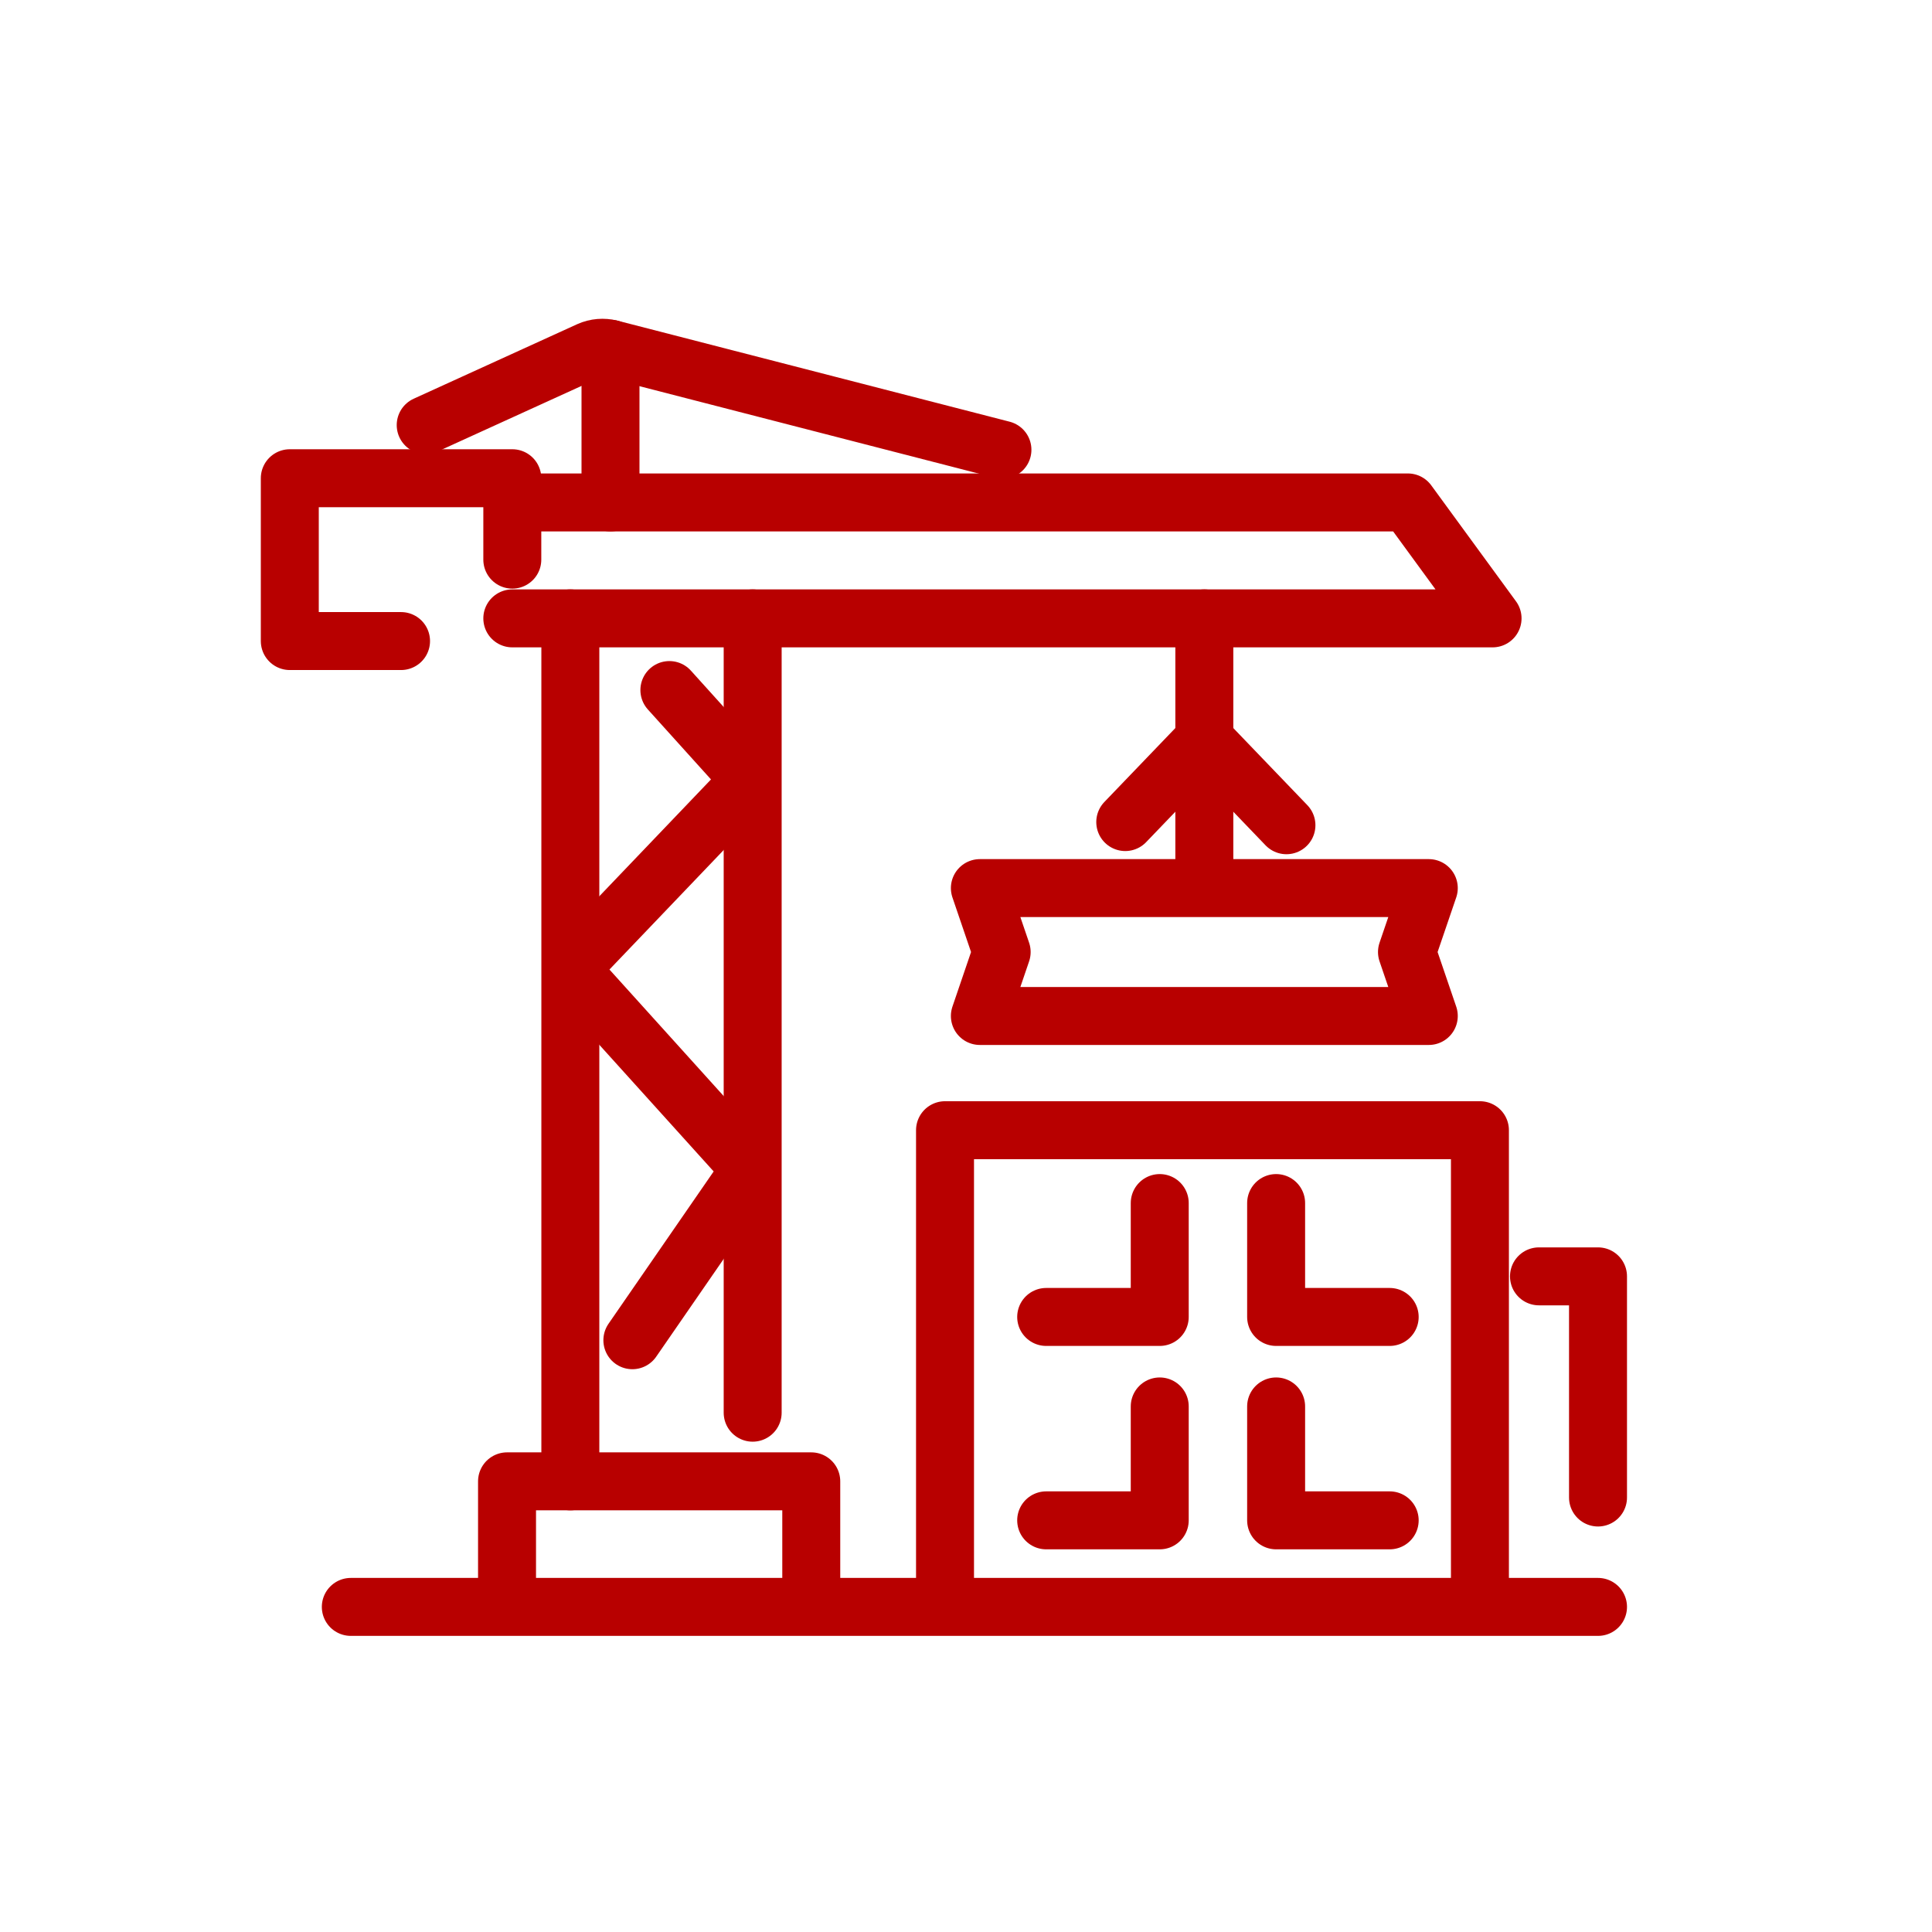 <?xml version="1.0" encoding="UTF-8"?> <svg xmlns="http://www.w3.org/2000/svg" width="100" height="100" viewBox="0 0 100 100" fill="none"><path d="M62.336 32.007V40.582V45.876" stroke="#B80000" stroke-width="3" stroke-linecap="round" stroke-linejoin="round"></path><path d="M73.954 52.587H50.718L51.846 49.277L50.718 45.968H73.954L72.825 49.277L73.954 52.587Z" stroke="#B80000" stroke-width="3" stroke-linecap="round" stroke-linejoin="round"></path><path d="M48.914 81.673V58.499H76.601V81.673" stroke="#B80000" stroke-width="3" stroke-linecap="round" stroke-linejoin="round"></path><path d="M79.657 66.064H82.713V77.511" stroke="#B80000" stroke-width="3" stroke-linecap="round" stroke-linejoin="round"></path><path d="M60.028 62.27V68.165H54.15" stroke="#B80000" stroke-width="3" stroke-linecap="round" stroke-linejoin="round"></path><path d="M71.93 68.165H66.052V62.27" stroke="#B80000" stroke-width="3" stroke-linecap="round" stroke-linejoin="round"></path><path d="M60.028 72.797V78.693H54.15" stroke="#B80000" stroke-width="3" stroke-linecap="round" stroke-linejoin="round"></path><path d="M71.93 78.693H66.052V72.797" stroke="#B80000" stroke-width="3" stroke-linecap="round" stroke-linejoin="round"></path><path d="M58.243 42.55L62.336 38.288" stroke="#B80000" stroke-width="3" stroke-linecap="round" stroke-linejoin="round"></path><path d="M66.586 42.714L62.336 38.288" stroke="#B80000" stroke-width="3" stroke-linecap="round" stroke-linejoin="round"></path><path d="M29.521 76.674V32.007" stroke="#B80000" stroke-width="3" stroke-linecap="round" stroke-linejoin="round"></path><path d="M38.958 73.121V32.007" stroke="#B80000" stroke-width="3" stroke-linecap="round" stroke-linejoin="round"></path><path d="M26.517 32.007H77.255L72.87 26.006H26.517" stroke="#B80000" stroke-width="3" stroke-linecap="round" stroke-linejoin="round"></path><path d="M20.758 33.181H15V24.753H26.517V28.967" stroke="#B80000" stroke-width="3" stroke-linecap="round" stroke-linejoin="round"></path><path d="M22.034 22.003L30.495 18.146C30.842 17.991 31.231 17.958 31.599 18.053L51.886 23.28" stroke="#B80000" stroke-width="3" stroke-linecap="round" stroke-linejoin="round"></path><path d="M18.158 83.173H82.713" stroke="#B80000" stroke-width="3" stroke-linecap="round" stroke-linejoin="round"></path><path d="M29.629 50.016L38.848 40.373L34.647 35.717" stroke="#B80000" stroke-width="3" stroke-linecap="round" stroke-linejoin="round"></path><path d="M32.731 69.37L38.848 60.509L29.629 50.299" stroke="#B80000" stroke-width="3" stroke-linecap="round" stroke-linejoin="round"></path><path d="M26.244 82.049V76.674H41.991V82.049" stroke="#B80000" stroke-width="3" stroke-linecap="round" stroke-linejoin="round"></path><path d="M31.599 18.053V26.006" stroke="#B80000" stroke-width="3" stroke-linecap="round" stroke-linejoin="round"></path></svg> 